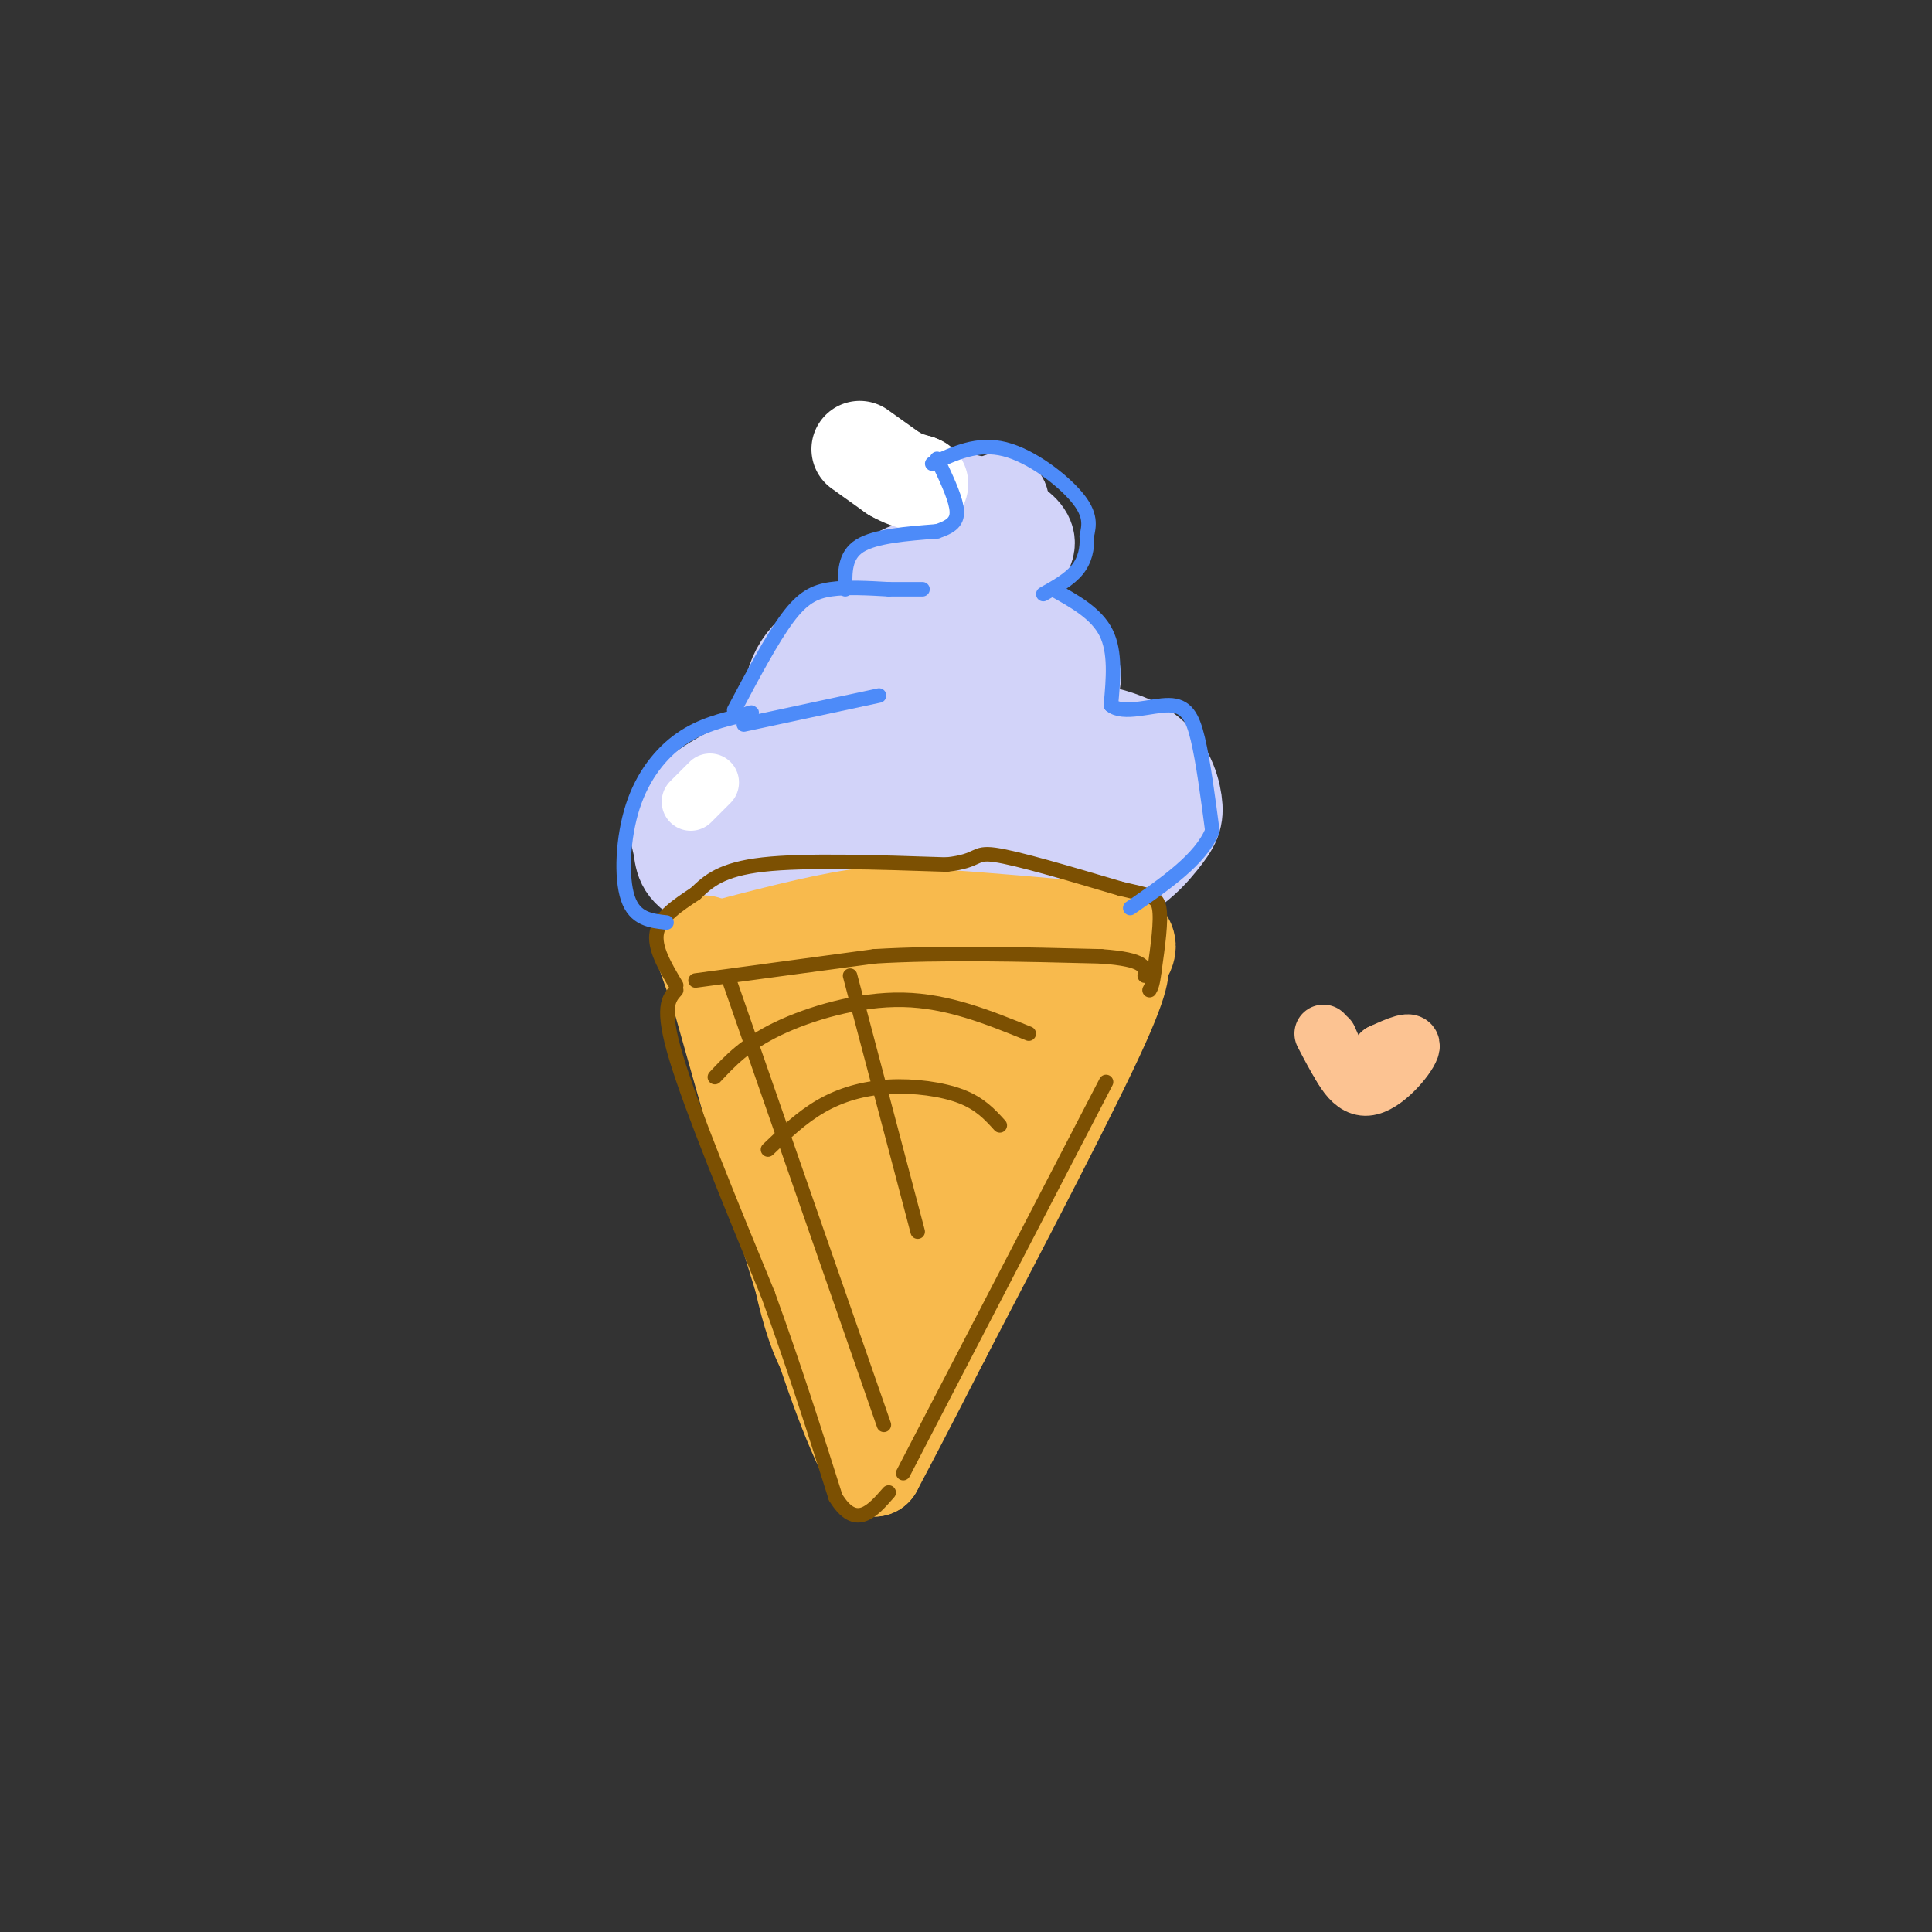 <svg viewBox='0 0 400 400' version='1.1' xmlns='http://www.w3.org/2000/svg' xmlns:xlink='http://www.w3.org/1999/xlink'><rect x="0" y="0" width="400" height="400" fill="#333333" stroke="none"/><g fill='none' stroke='rgb(210,211,249)' stroke-width='20' stroke-linecap='round' stroke-linejoin='round'><path d='M159,180c-0.899,-3.530 -1.798,-7.060 4,-12c5.798,-4.940 18.292,-11.292 27,-14c8.708,-2.708 13.631,-1.774 19,0c5.369,1.774 11.185,4.387 17,7'/><path d='M226,161c3.199,1.915 2.696,3.203 3,5c0.304,1.797 1.415,4.105 -5,7c-6.415,2.895 -20.357,6.378 -30,8c-9.643,1.622 -14.987,1.383 -22,0c-7.013,-1.383 -15.696,-3.911 -20,-6c-4.304,-2.089 -4.230,-3.740 -2,-6c2.230,-2.260 6.615,-5.130 11,-8'/><path d='M161,161c7.351,-3.403 20.227,-7.909 30,-10c9.773,-2.091 16.442,-1.765 24,-1c7.558,0.765 16.004,1.971 21,5c4.996,3.029 6.543,7.881 7,11c0.457,3.119 -0.177,4.506 -3,8c-2.823,3.494 -7.837,9.094 -21,12c-13.163,2.906 -34.475,3.116 -48,2c-13.525,-1.116 -19.262,-3.558 -25,-6'/><path d='M146,182c-4.858,-2.135 -4.503,-4.471 -5,-7c-0.497,-2.529 -1.846,-5.251 2,-9c3.846,-3.749 12.889,-8.525 24,-12c11.111,-3.475 24.292,-5.647 34,-6c9.708,-0.353 15.942,1.115 19,3c3.058,1.885 2.938,4.187 3,6c0.062,1.813 0.305,3.135 -7,5c-7.305,1.865 -22.159,4.271 -31,5c-8.841,0.729 -11.669,-0.220 -14,-2c-2.331,-1.780 -4.166,-4.390 -6,-7'/><path d='M165,158c-1.533,-4.580 -2.365,-12.530 0,-18c2.365,-5.470 7.926,-8.458 16,-10c8.074,-1.542 18.661,-1.636 25,-1c6.339,0.636 8.429,2.003 11,4c2.571,1.997 5.623,4.623 5,8c-0.623,3.377 -4.919,7.503 -8,10c-3.081,2.497 -4.945,3.365 -11,4c-6.055,0.635 -16.301,1.039 -23,0c-6.699,-1.039 -9.849,-3.519 -13,-6'/><path d='M167,149c-0.084,-4.255 6.205,-11.893 12,-16c5.795,-4.107 11.097,-4.683 15,-5c3.903,-0.317 6.407,-0.374 11,1c4.593,1.374 11.275,4.177 8,6c-3.275,1.823 -16.507,2.664 -23,1c-6.493,-1.664 -6.246,-5.832 -6,-10'/><path d='M184,126c-0.667,-3.476 0.667,-7.167 5,-8c4.333,-0.833 11.667,1.190 16,1c4.333,-0.190 5.667,-2.595 7,-5'/><path d='M212,114c1.133,-1.667 0.467,-3.333 -2,-5c-2.467,-1.667 -6.733,-3.333 -11,-5'/><path d='M199,104c0.821,-0.345 8.375,1.292 10,5c1.625,3.708 -2.679,9.488 -4,9c-1.321,-0.488 0.339,-7.244 2,-14'/><path d='M207,104c0.333,-1.333 0.167,2.333 0,6'/></g>
<g fill='none' stroke='rgb(255,255,255)' stroke-width='20' stroke-linecap='round' stroke-linejoin='round'><path d='M178,93c0.000,0.000 7.000,5.000 7,5'/><path d='M185,98c2.000,1.167 3.500,1.583 5,2'/><path d='M190,100c0.833,0.333 0.417,0.167 0,0'/></g>
<g fill='none' stroke='rgb(248,186,77)' stroke-width='20' stroke-linecap='round' stroke-linejoin='round'><path d='M147,197c11.083,-2.917 22.167,-5.833 30,-7c7.833,-1.167 12.417,-0.583 17,0'/><path d='M194,190c8.833,0.500 22.417,1.750 36,3'/><path d='M230,193c5.869,1.821 2.542,4.875 2,6c-0.542,1.125 1.702,0.321 -4,13c-5.702,12.679 -19.351,38.839 -33,65'/><path d='M195,277c-7.833,15.333 -10.917,21.167 -14,27'/><path d='M181,304c-7.667,-11.833 -19.833,-54.917 -32,-98'/><path d='M149,206c-5.841,-16.670 -4.442,-9.344 5,-7c9.442,2.344 26.927,-0.292 38,0c11.073,0.292 15.735,3.512 18,7c2.265,3.488 2.132,7.244 2,11'/><path d='M212,217c-6.622,20.244 -24.178,65.356 -35,67c-10.822,1.644 -14.911,-40.178 -19,-82'/><path d='M158,202c2.726,-11.202 19.042,1.793 29,7c9.958,5.207 13.559,2.627 17,0c3.441,-2.627 6.724,-5.299 5,4c-1.724,9.299 -8.454,30.569 -11,30c-2.546,-0.569 -0.909,-22.977 0,-34c0.909,-11.023 1.091,-10.660 -4,-6c-5.091,4.660 -15.455,13.617 -21,21c-5.545,7.383 -6.273,13.191 -7,19'/><path d='M166,243c-0.375,6.987 2.188,14.955 5,24c2.812,9.045 5.872,19.166 7,5c1.128,-14.166 0.322,-52.619 1,-64c0.678,-11.381 2.839,4.309 5,20'/><path d='M184,228c1.632,4.912 3.214,7.192 9,-1c5.786,-8.192 15.778,-26.856 20,-29c4.222,-2.144 2.675,12.230 2,16c-0.675,3.770 -0.479,-3.066 2,-8c2.479,-4.934 7.239,-7.967 12,-11'/></g>
<g fill='none' stroke='rgb(124,80,2)' stroke-width='3' stroke-linecap='round' stroke-linejoin='round'><path d='M140,204c-2.333,-3.917 -4.667,-7.833 -4,-11c0.667,-3.167 4.333,-5.583 8,-8'/><path d='M144,185c2.667,-2.578 5.333,-5.022 14,-6c8.667,-0.978 23.333,-0.489 38,0'/><path d='M196,179c6.978,-0.756 5.422,-2.644 10,-2c4.578,0.644 15.289,3.822 26,7'/><path d='M232,184c5.867,1.400 7.533,1.400 8,4c0.467,2.600 -0.267,7.800 -1,13'/><path d='M239,201c-0.333,2.833 -0.667,3.417 -1,4'/><path d='M144,203c0.000,0.000 37.000,-5.000 37,-5'/><path d='M181,198c14.000,-0.833 30.500,-0.417 47,0'/><path d='M228,198c9.333,0.667 9.167,2.333 9,4'/><path d='M151,203c0.000,0.000 32.000,92.000 32,92'/><path d='M176,202c0.000,0.000 14.000,53.000 14,53'/><path d='M148,223c3.178,-3.400 6.356,-6.800 13,-10c6.644,-3.200 16.756,-6.200 26,-6c9.244,0.200 17.622,3.600 26,7'/><path d='M159,238c3.464,-3.327 6.929,-6.655 11,-9c4.071,-2.345 8.750,-3.708 14,-4c5.250,-0.292 11.071,0.488 15,2c3.929,1.512 5.964,3.756 8,6'/><path d='M140,205c-1.583,1.750 -3.167,3.500 0,14c3.167,10.500 11.083,29.750 19,49'/><path d='M159,268c5.500,15.167 9.750,28.583 14,42'/><path d='M173,310c4.167,6.833 7.583,2.917 11,-1'/><path d='M187,305c0.000,0.000 42.000,-81.000 42,-81'/></g>
<g fill='none' stroke='rgb(77,139,249)' stroke-width='3' stroke-linecap='round' stroke-linejoin='round'><path d='M138,191c-3.274,-0.351 -6.548,-0.702 -8,-5c-1.452,-4.298 -1.083,-12.542 1,-19c2.083,-6.458 5.881,-11.131 10,-14c4.119,-2.869 8.560,-3.935 13,-5'/><path d='M154,148c2.333,-0.833 1.667,-0.417 1,0'/><path d='M154,150c0.000,0.000 28.000,-6.000 28,-6'/><path d='M152,147c3.911,-7.356 7.822,-14.711 11,-19c3.178,-4.289 5.622,-5.511 9,-6c3.378,-0.489 7.689,-0.244 12,0'/><path d='M184,122c3.167,0.000 5.083,0.000 7,0'/><path d='M175,122c-0.083,-3.500 -0.167,-7.000 3,-9c3.167,-2.000 9.583,-2.500 16,-3'/><path d='M194,110c3.556,-1.133 4.444,-2.467 4,-5c-0.444,-2.533 -2.222,-6.267 -4,-10'/><path d='M193,96c4.711,-2.200 9.422,-4.400 15,-3c5.578,1.400 12.022,6.400 15,10c2.978,3.600 2.489,5.800 2,8'/><path d='M225,111c0.178,2.578 -0.378,5.022 -2,7c-1.622,1.978 -4.311,3.489 -7,5'/><path d='M218,122c4.500,2.500 9.000,5.000 11,9c2.000,4.000 1.500,9.500 1,15'/><path d='M230,146c2.548,2.131 8.417,-0.042 12,0c3.583,0.042 4.881,2.298 6,7c1.119,4.702 2.060,11.851 3,19'/><path d='M251,172c-2.333,5.833 -9.667,10.917 -17,16'/></g>
<g fill='none' stroke='rgb(255,255,255)' stroke-width='12' stroke-linecap='round' stroke-linejoin='round'><path d='M143,166c0.000,0.000 4.000,-4.000 4,-4'/></g>
<g fill='none' stroke='rgb(252,195,146)' stroke-width='12' stroke-linecap='round' stroke-linejoin='round'><path d='M275,215c2.244,5.133 4.489,10.267 8,10c3.511,-0.267 8.289,-5.933 9,-8c0.711,-2.067 -2.644,-0.533 -6,1'/><path d='M286,218c-1.733,1.933 -3.067,6.267 -5,6c-1.933,-0.267 -4.467,-5.133 -7,-10'/></g>
</svg>